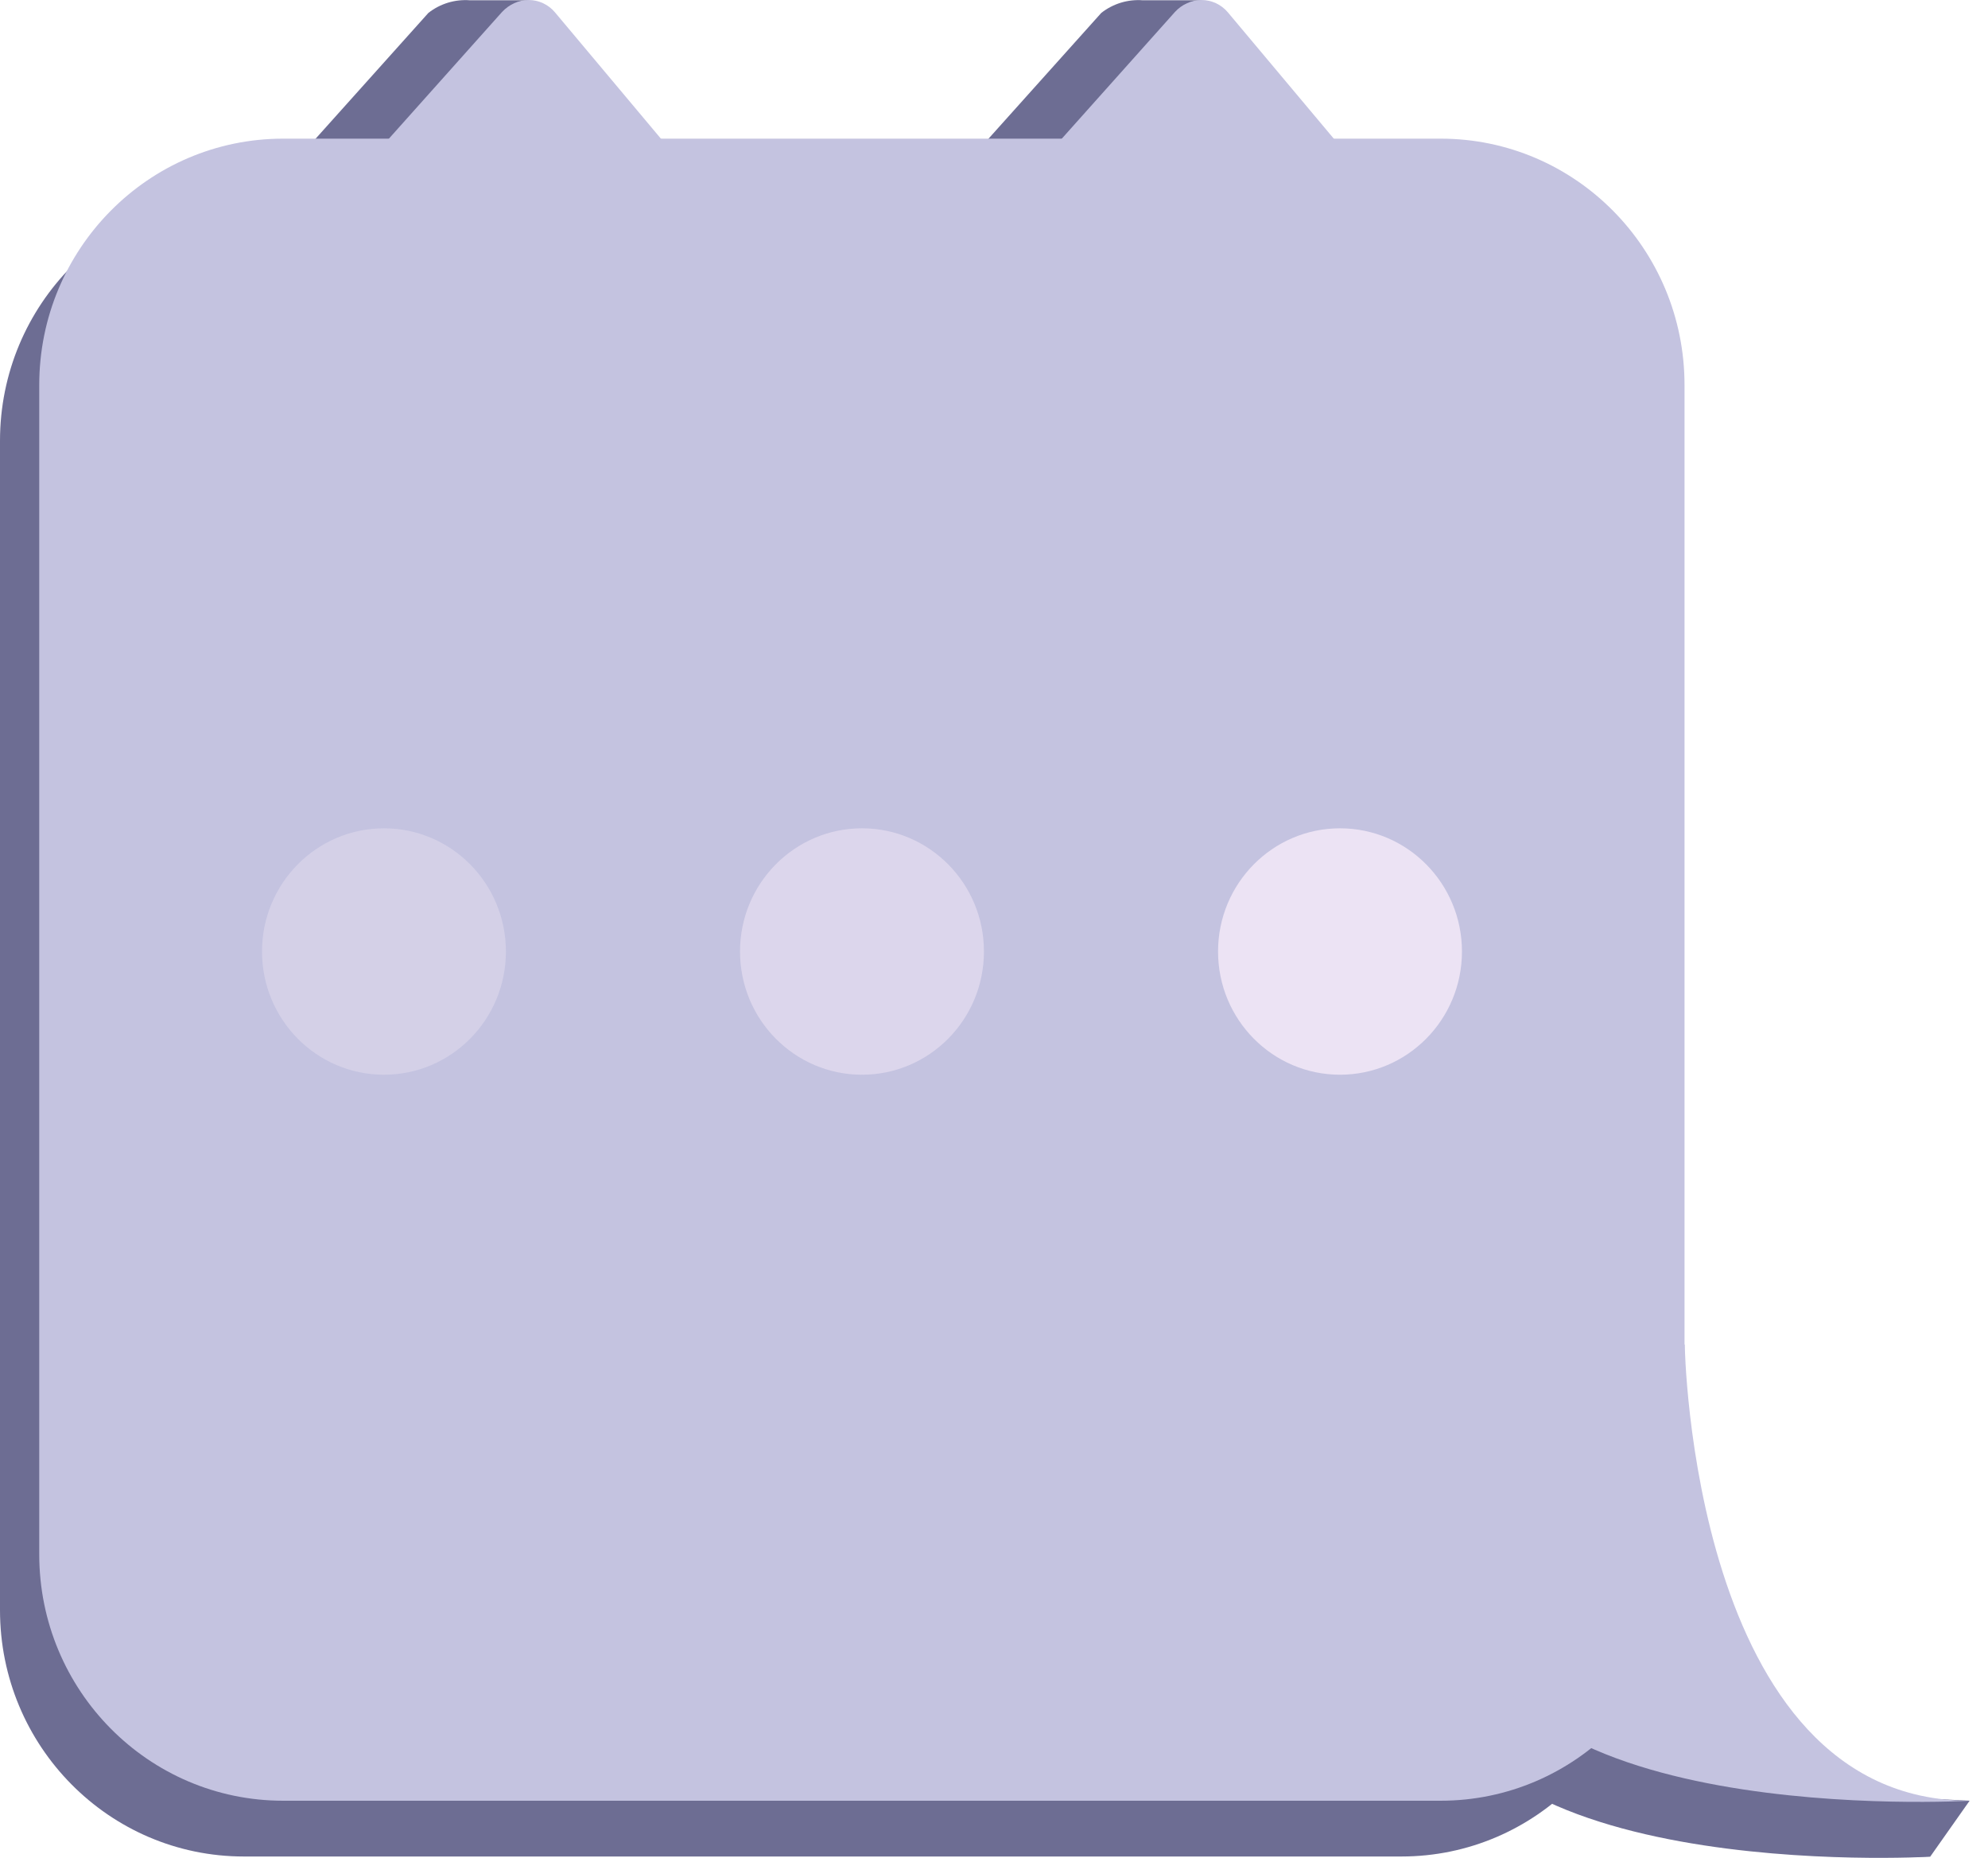 <?xml version="1.0" encoding="utf-8"?>
<svg xmlns="http://www.w3.org/2000/svg" fill="none" height="100%" overflow="visible" preserveAspectRatio="none" style="display: block;" viewBox="0 0 107 100" width="100%">
<g id="1">
<path d="M27.603 1.291L28.224 1.218L28.462 0.015H25.294C24.491 -0.047 23.693 0.196 23.057 0.695L16.68 7.806L32.034 8.004L27.603 1.291Z" fill="#6D6D93" id="Vector"/>
<path d="M20.624 7.806L27.023 0.643C27.208 0.445 27.429 0.285 27.675 0.172C27.919 0.059 28.183 -5.37708e-05 28.452 -5.37708e-05C28.72 -5.37708e-05 28.985 0.059 29.228 0.172C29.475 0.287 29.694 0.454 29.87 0.664L36.01 7.984L20.624 7.806Z" fill="#C4C3E0" id="Vector_2"/>
<path d="M63.819 1.291L64.441 1.218L64.679 0.015H61.511C60.708 -0.047 59.91 0.196 59.274 0.695L52.897 7.806L68.251 8.004L63.819 1.291Z" fill="#6D6D93" id="Vector_3"/>
<path d="M56.841 7.806L63.24 0.643C63.423 0.443 63.645 0.282 63.892 0.172C64.135 0.059 64.4 -5.37708e-05 64.668 -5.37708e-05C64.937 -5.37708e-05 65.202 0.059 65.445 0.172C65.692 0.287 65.911 0.454 66.087 0.664L72.227 7.984L56.841 7.806Z" fill="#C4C3E0" id="Vector_4"/>
<path d="M75.426 10.462H13.128C5.878 10.462 -1.06267e-05 16.398 -1.06267e-05 23.721V86.641C-1.06267e-05 93.964 5.878 99.9 13.128 99.9H75.426C82.676 99.9 88.554 93.964 88.554 86.641V23.721C88.554 16.398 82.676 10.462 75.426 10.462Z" fill="#6D6D93" id="Vector_5"/>
<path d="M88.554 75.347C88.554 75.347 88.917 99.911 103.888 99.911C103.888 99.911 76.969 101.511 76.969 88.513L88.554 75.347Z" fill="#6D6D93" id="Vector_6"/>
<path d="M77.538 7.461H15.241C7.99 7.461 2.112 13.397 2.112 20.72V83.64C2.112 90.963 7.99 96.899 15.241 96.899H77.538C84.789 96.899 90.666 90.963 90.666 83.64V20.72C90.666 13.397 84.789 7.461 77.538 7.461Z" fill="#C4C3E0" id="Vector_7"/>
<path d="M72.123 57.832C75.748 57.832 78.687 54.864 78.687 51.202C78.687 47.541 75.748 44.572 72.123 44.572C68.498 44.572 65.559 47.541 65.559 51.202C65.559 54.864 68.498 57.832 72.123 57.832Z" fill="#ECE3F4" id="Vector_8"/>
<path d="M46.394 57.832C50.02 57.832 52.959 54.864 52.959 51.202C52.959 47.541 50.02 44.572 46.394 44.572C42.769 44.572 39.83 47.541 39.83 51.202C39.83 54.864 42.769 57.832 46.394 57.832Z" fill="#ECE3F4" id="Vector_9" opacity="0.6"/>
<path d="M20.666 57.832C24.291 57.832 27.23 54.864 27.23 51.202C27.23 47.541 24.291 44.572 20.666 44.572C17.04 44.572 14.102 47.541 14.102 51.202C14.102 54.864 17.04 57.832 20.666 57.832Z" fill="#ECE3F4" id="Vector_10" opacity="0.4"/>
<path d="M103.888 99.911L106.01 96.899L102.459 96.721L94.176 95.676L95.326 97.61L96.537 98.551C96.64 98.625 101.89 99.932 101.89 99.932H103.111L103.888 99.911Z" fill="#6D6D93" id="Vector_11"/>
<path d="M90.677 72.336C90.677 72.336 91.029 96.899 106.01 96.899C106.01 96.899 79.039 98.499 79.039 85.511L90.677 72.336Z" fill="#C4C3E0" id="Vector_12"/>
</g>
</svg>